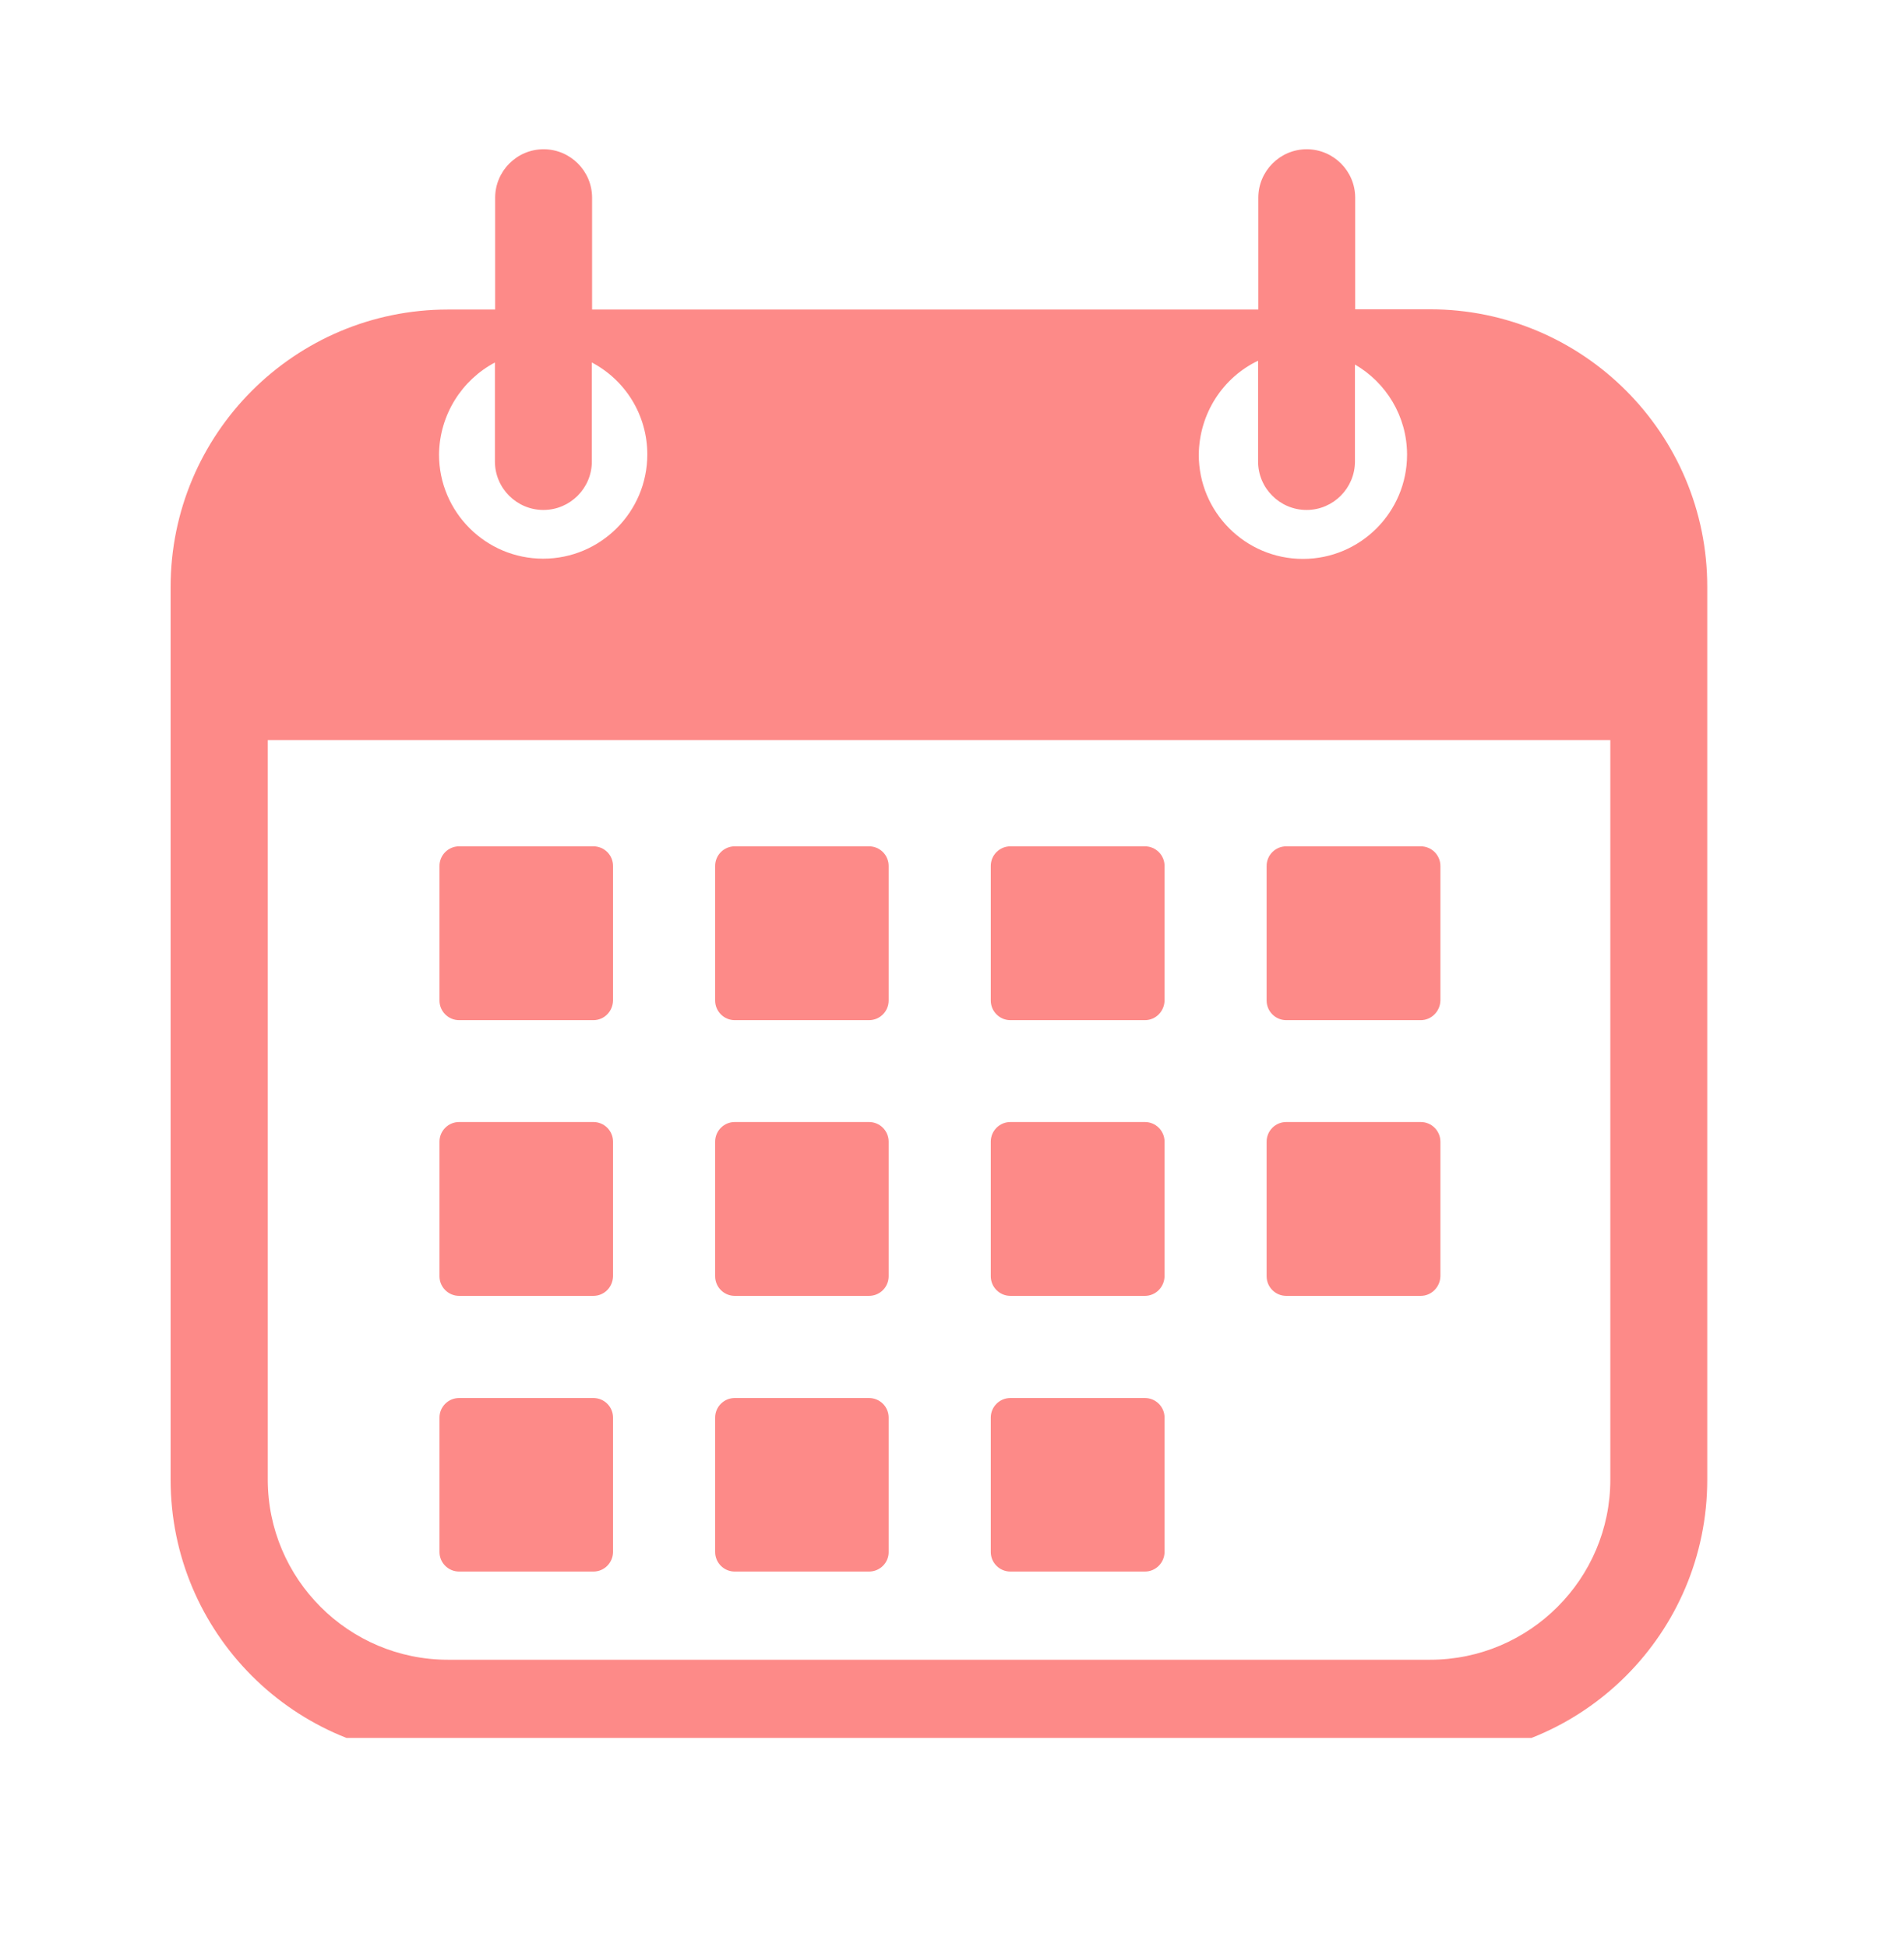 <svg xmlns="http://www.w3.org/2000/svg" xmlns:xlink="http://www.w3.org/1999/xlink" width="44" zoomAndPan="magnify" viewBox="0 0 33 33.75" height="45" preserveAspectRatio="xMidYMid meet" version="1.0"><defs><clipPath id="2accea698d"><path d="M 2.957 2.57 L 29.758 2.57 L 29.758 30.113 L 2.957 30.113 Z M 2.957 2.57 " clip-rule="nonzero"/></clipPath></defs><g clip-path="url(#2accea698d)"><path fill="#fd8a88" d="M 24.785 5.359 L 23.488 5.359 L 23.488 3.426 C 23.488 2.961 23.109 2.586 22.648 2.586 C 22.184 2.586 21.809 2.965 21.809 3.426 L 21.809 5.363 L 10.262 5.363 L 10.262 3.426 C 10.262 2.961 9.883 2.586 9.422 2.586 C 8.957 2.586 8.582 2.965 8.582 3.426 L 8.582 5.363 L 7.766 5.363 C 5.109 5.363 2.957 7.516 2.957 10.172 L 2.957 25.637 C 2.957 28.293 5.109 30.445 7.766 30.445 L 24.785 30.445 C 27.438 30.445 29.59 28.293 29.59 25.637 L 29.59 10.172 C 29.594 7.516 27.438 5.359 24.785 5.359 Z M 21.805 6.25 L 21.805 7.996 C 21.805 8.461 22.184 8.836 22.645 8.836 C 23.109 8.836 23.484 8.457 23.484 7.996 L 23.484 6.316 C 24.023 6.629 24.387 7.211 24.387 7.879 C 24.387 8.875 23.578 9.684 22.582 9.684 C 21.586 9.684 20.777 8.875 20.777 7.879 C 20.785 7.16 21.199 6.539 21.805 6.25 Z M 8.578 6.281 L 8.578 7.996 C 8.578 8.461 8.957 8.836 9.418 8.836 C 9.883 8.836 10.258 8.457 10.258 7.996 L 10.258 6.281 C 10.832 6.582 11.219 7.184 11.219 7.875 C 11.219 8.871 10.41 9.68 9.414 9.68 C 8.418 9.68 7.609 8.871 7.609 7.875 C 7.617 7.184 8.008 6.582 8.578 6.281 Z M 27.91 25.637 C 27.91 27.359 26.508 28.758 24.785 28.758 L 7.766 28.758 C 6.039 28.758 4.641 27.355 4.641 25.637 L 4.641 12.824 L 27.91 12.824 Z M 27.91 25.637 " fill-opacity="1" fill-rule="nonzero"/></g><path fill="#fd8a88" d="M 10.285 17.676 L 7.957 17.676 C 7.77 17.676 7.617 17.523 7.617 17.336 L 7.617 15.004 C 7.617 14.816 7.77 14.664 7.957 14.664 L 10.285 14.664 C 10.473 14.664 10.625 14.816 10.625 15.004 L 10.625 17.336 C 10.621 17.523 10.473 17.676 10.285 17.676 Z M 10.285 17.676 " fill-opacity="1" fill-rule="nonzero"/><path fill="#fd8a88" d="M 10.285 22.453 L 7.957 22.453 C 7.77 22.453 7.617 22.301 7.617 22.113 L 7.617 19.781 C 7.617 19.594 7.77 19.441 7.957 19.441 L 10.285 19.441 C 10.473 19.441 10.625 19.594 10.625 19.781 L 10.625 22.113 C 10.621 22.301 10.473 22.453 10.285 22.453 Z M 10.285 22.453 " fill-opacity="1" fill-rule="nonzero"/><path fill="#fd8a88" d="M 10.285 27.23 L 7.957 27.23 C 7.77 27.23 7.617 27.078 7.617 26.891 L 7.617 24.562 C 7.617 24.375 7.77 24.223 7.957 24.223 L 10.285 24.223 C 10.473 24.223 10.625 24.375 10.625 24.562 L 10.625 26.895 C 10.621 27.078 10.473 27.23 10.285 27.23 Z M 10.285 27.23 " fill-opacity="1" fill-rule="nonzero"/><path fill="#fd8a88" d="M 15.062 17.676 L 12.734 17.676 C 12.547 17.676 12.395 17.523 12.395 17.336 L 12.395 15.004 C 12.395 14.816 12.547 14.664 12.734 14.664 L 15.062 14.664 C 15.25 14.664 15.402 14.816 15.402 15.004 L 15.402 17.336 C 15.402 17.523 15.25 17.676 15.062 17.676 Z M 15.062 17.676 " fill-opacity="1" fill-rule="nonzero"/><path fill="#fd8a88" d="M 15.062 22.453 L 12.734 22.453 C 12.547 22.453 12.395 22.301 12.395 22.113 L 12.395 19.781 C 12.395 19.594 12.547 19.441 12.734 19.441 L 15.062 19.441 C 15.25 19.441 15.402 19.594 15.402 19.781 L 15.402 22.113 C 15.402 22.301 15.25 22.453 15.062 22.453 Z M 15.062 22.453 " fill-opacity="1" fill-rule="nonzero"/><path fill="#fd8a88" d="M 15.062 27.23 L 12.734 27.23 C 12.547 27.23 12.395 27.078 12.395 26.891 L 12.395 24.562 C 12.395 24.375 12.547 24.223 12.734 24.223 L 15.062 24.223 C 15.25 24.223 15.402 24.375 15.402 24.562 L 15.402 26.895 C 15.402 27.078 15.25 27.23 15.062 27.23 Z M 15.062 27.23 " fill-opacity="1" fill-rule="nonzero"/><path fill="#fd8a88" d="M 19.844 17.676 L 17.512 17.676 C 17.324 17.676 17.172 17.523 17.172 17.336 L 17.172 15.004 C 17.172 14.816 17.324 14.664 17.512 14.664 L 19.844 14.664 C 20.031 14.664 20.184 14.816 20.184 15.004 L 20.184 17.336 C 20.18 17.523 20.031 17.676 19.844 17.676 Z M 19.844 17.676 " fill-opacity="1" fill-rule="nonzero"/><path fill="#fd8a88" d="M 19.844 22.453 L 17.512 22.453 C 17.324 22.453 17.172 22.301 17.172 22.113 L 17.172 19.781 C 17.172 19.594 17.324 19.441 17.512 19.441 L 19.844 19.441 C 20.031 19.441 20.184 19.594 20.184 19.781 L 20.184 22.113 C 20.18 22.301 20.031 22.453 19.844 22.453 Z M 19.844 22.453 " fill-opacity="1" fill-rule="nonzero"/><path fill="#fd8a88" d="M 19.844 27.23 L 17.512 27.23 C 17.324 27.23 17.172 27.078 17.172 26.891 L 17.172 24.562 C 17.172 24.375 17.324 24.223 17.512 24.223 L 19.844 24.223 C 20.031 24.223 20.184 24.375 20.184 24.562 L 20.184 26.895 C 20.18 27.078 20.031 27.23 19.844 27.23 Z M 19.844 27.23 " fill-opacity="1" fill-rule="nonzero"/><path fill="#fd8a88" d="M 24.625 17.676 L 22.293 17.676 C 22.105 17.676 21.953 17.523 21.953 17.336 L 21.953 15.004 C 21.953 14.816 22.105 14.664 22.293 14.664 L 24.625 14.664 C 24.812 14.664 24.965 14.816 24.965 15.004 L 24.965 17.336 C 24.961 17.523 24.809 17.676 24.625 17.676 Z M 24.625 17.676 " fill-opacity="1" fill-rule="nonzero"/><path fill="#fd8a88" d="M 24.625 22.453 L 22.293 22.453 C 22.105 22.453 21.953 22.301 21.953 22.113 L 21.953 19.781 C 21.953 19.594 22.105 19.441 22.293 19.441 L 24.625 19.441 C 24.812 19.441 24.965 19.594 24.965 19.781 L 24.965 22.113 C 24.961 22.301 24.809 22.453 24.625 22.453 Z M 24.625 22.453 " fill-opacity="1" fill-rule="nonzero"/></svg>